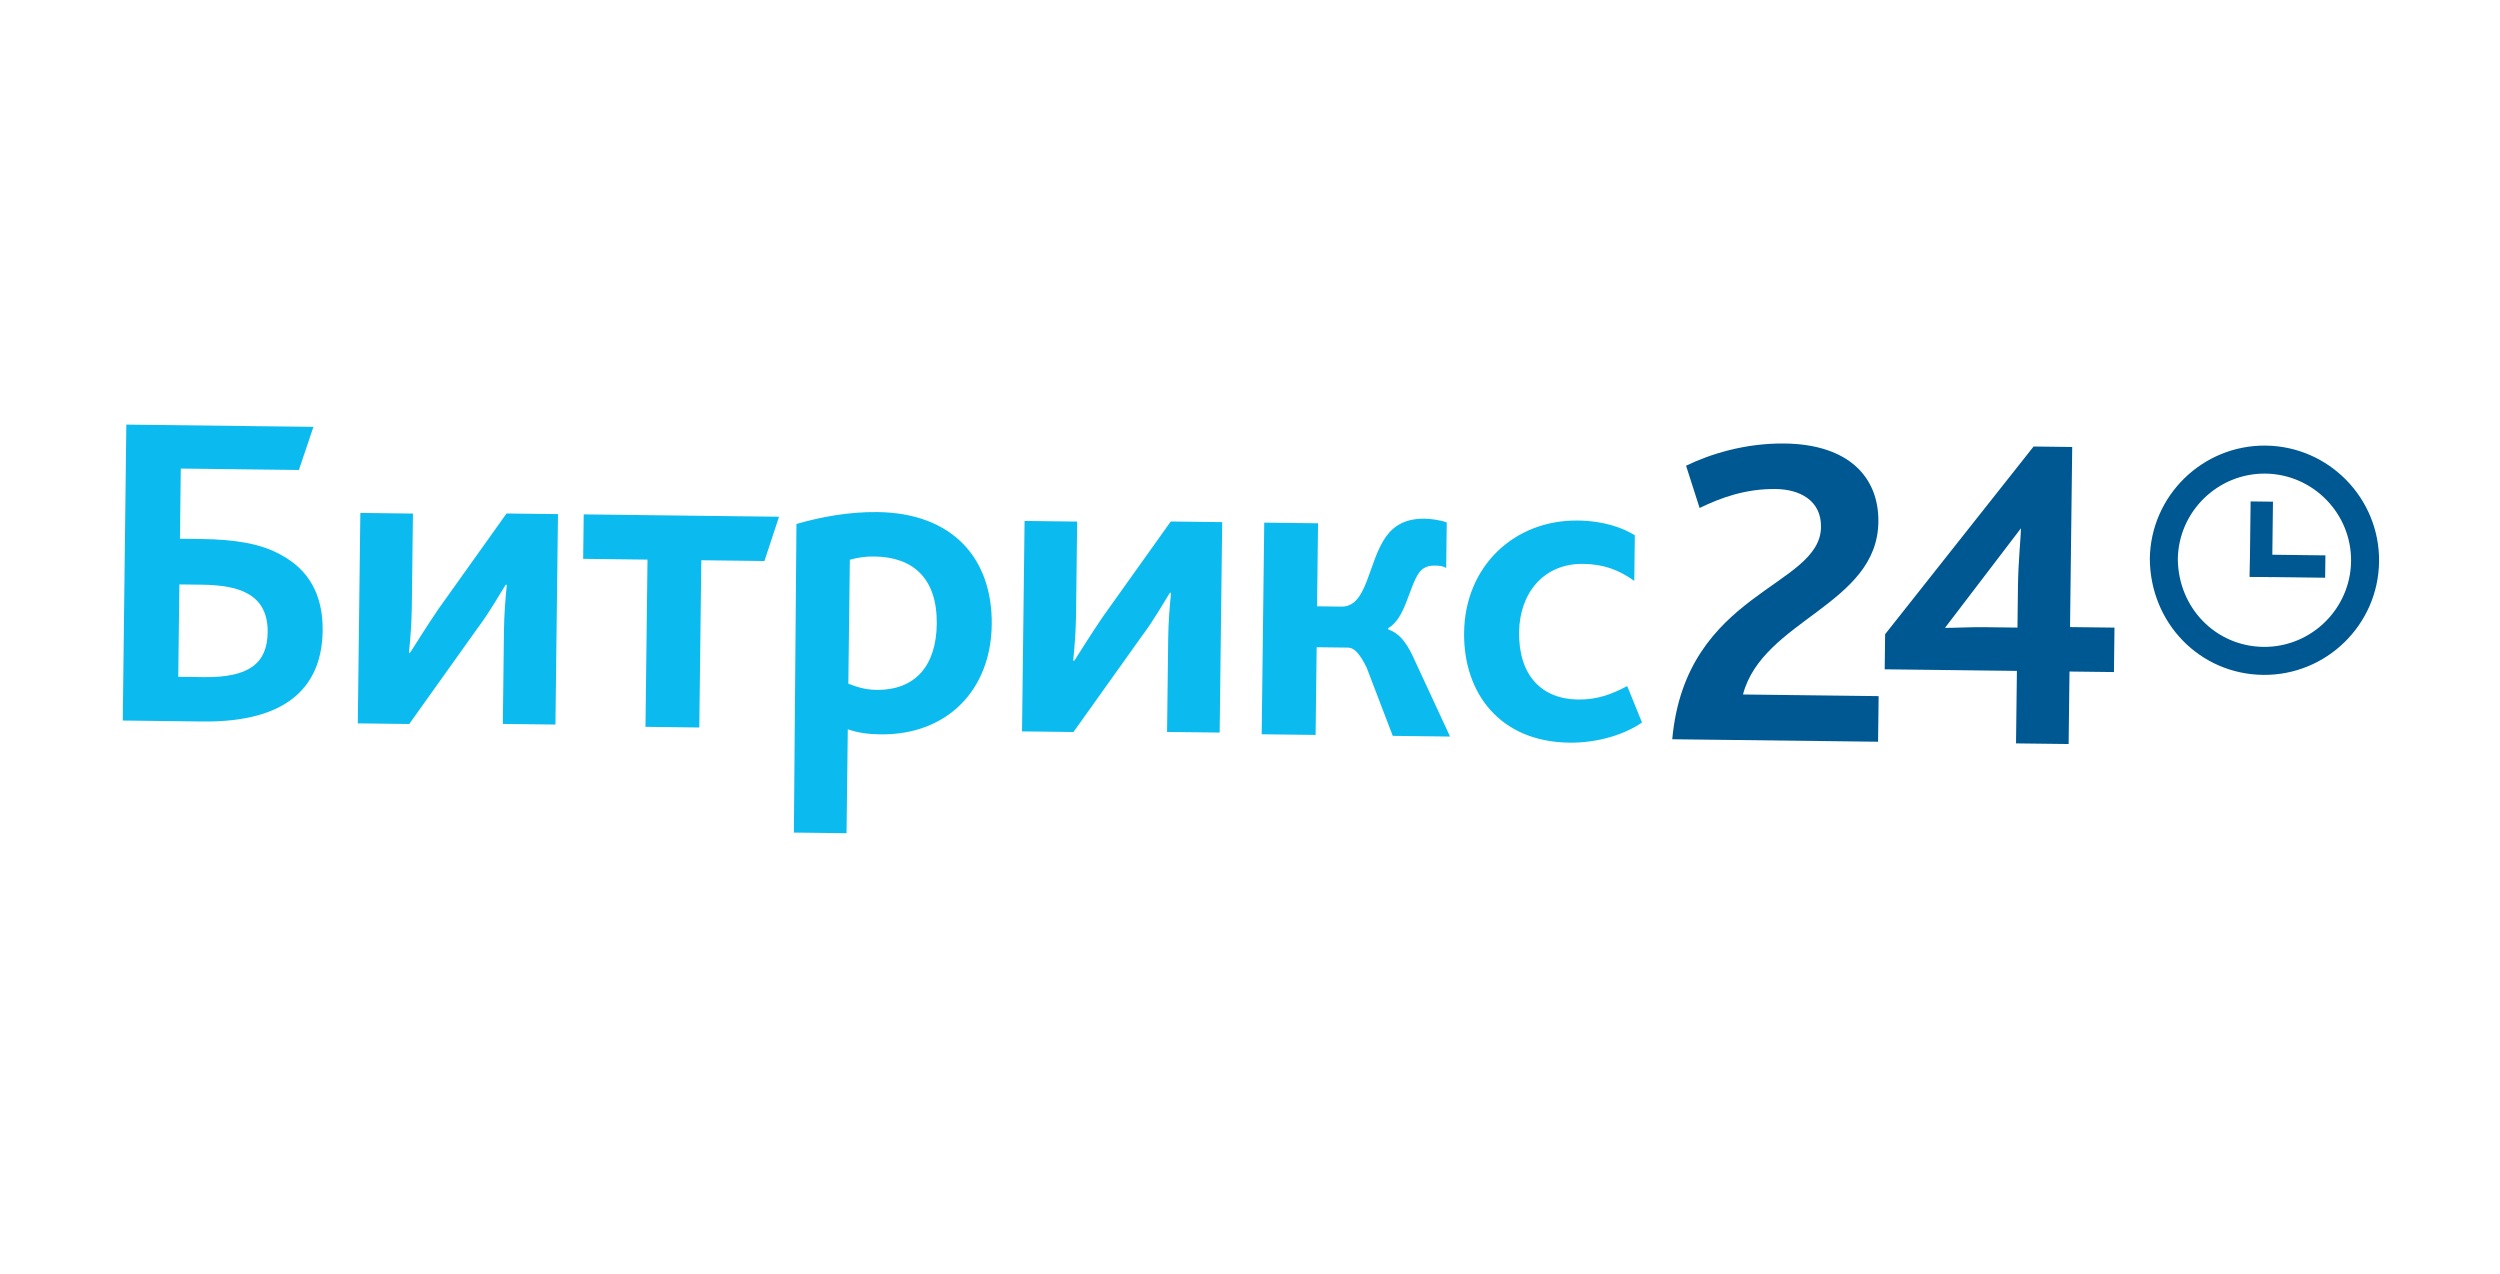<svg xmlns="http://www.w3.org/2000/svg" width="1007" height="513" viewBox="0 0 1007 513" fill="none"><g clip-path="url(#clip0_34_91)"><path d="M71.804 272.618L72.253 235.405L81.197 235.513C89.206 235.61 95.787 236.621 100.456 239.518C105.124 242.392 107.907 247.153 107.817 254.674C107.663 267.387 100.052 272.958 82.168 272.743L71.804 272.618ZM49.914 290.238L81.463 290.619C116.789 291.045 129.706 275.645 129.968 253.986C130.144 239.382 124.141 229.418 113.384 223.624C104.966 218.819 94.153 217.268 80.954 217.108L72.479 217.006L72.82 188.739L120.387 189.313L126.255 171.937L50.887 171.028L49.449 290.214L49.914 290.22L49.914 290.238ZM144.12 291.375L164.84 291.625L192.153 253.316C197.43 246.319 201.268 239.291 203.683 235.547L204.149 235.553C203.62 240.739 203.075 247.323 202.996 253.913L202.541 291.595L223.731 291.851L224.754 207.083L204.034 206.833L176.721 245.142C171.933 252.145 167.606 259.168 165.191 262.911L164.725 262.906C165.253 257.723 165.799 251.135 165.878 244.546L166.333 206.863L145.143 206.607L144.12 291.421L144.12 291.384L144.12 291.375ZM260.001 292.773L281.675 293.035L282.487 225.669L307.914 225.976L313.787 208.144L235.118 207.194L234.902 225.1L260.813 225.413L260 292.782L260.001 292.773ZM340.974 336.627L341.491 293.756C345.711 295.228 349.942 295.745 354.645 295.801C381.497 296.125 399.155 277.965 399.474 251.579C399.792 225.194 383.997 206.63 353.379 206.26C341.599 206.118 330.275 208.333 320.812 211.056L319.765 336.376L340.974 336.627ZM341.713 275.385L342.315 225.46C345.632 224.568 348.455 224.113 352.227 224.159C367.778 224.347 377.551 232.941 377.329 251.317C377.13 267.802 368.997 278.071 352.98 277.878C348.743 277.827 345.448 276.856 341.694 275.385L341.713 275.385ZM411.667 294.603L432.392 294.853L459.705 256.544C464.981 249.547 468.815 242.519 471.235 238.776L471.701 238.781C471.172 243.968 470.627 250.552 470.548 257.141L470.093 294.824L491.278 295.079L492.301 210.312L471.581 210.062L444.268 248.371C439.481 255.374 435.158 262.396 432.738 266.139L432.273 266.134C432.801 260.952 433.346 254.363 433.425 247.774L433.88 210.091L412.695 209.836L411.672 294.65L411.672 294.613L411.667 294.603ZM508.244 295.769L529.922 296.03L530.349 260.704L543.06 260.857C545.416 260.885 547.739 263.266 550.506 268.958L561.006 296.405L584.082 296.684L568.923 263.992C566.169 258.295 563.374 254.978 559.149 253.506L559.155 253.04C566.264 248.888 567.367 236.652 571.678 230.575C573.12 228.706 575.017 227.793 577.834 227.827C579.254 227.844 581.14 227.866 582.526 228.815L582.747 210.453C580.407 209.493 576.176 208.958 573.825 208.929C566.282 208.838 561.541 211.599 558.182 216.286C550.999 226.562 550.783 244.467 540.404 244.342L530.506 244.223L530.909 210.778L509.235 210.516L508.206 295.791L508.244 295.769ZM632.096 299.149C643.876 299.291 654.746 295.65 661.396 291.026L655.445 276.349C649.282 279.581 643.597 281.864 635.588 281.768C620.992 281.592 611.677 272.048 611.887 254.627C612.075 239.073 621.651 226.939 637.649 227.132C646.123 227.235 652.218 229.66 658.289 233.972L658.511 215.61C653.842 212.731 646.334 209.804 635.508 209.674C610.077 209.367 590.061 227.965 589.737 254.816C589.442 279.311 604.276 298.804 632.073 299.14L632.096 299.159L632.096 299.149Z" fill="#0BBBEF"></path><path d="M911.561 271.843C886.134 271.536 866.12 251.03 865.949 225.109C866.256 199.673 887.23 179.182 912.675 179.489C938.121 179.796 958.595 200.769 958.288 226.223C957.981 251.672 937.007 272.15 911.561 271.843ZM912.539 190.768C893.352 190.536 877.457 206.054 877.226 225.245C877.417 244.883 892.51 260.332 911.697 260.564C930.885 260.795 946.779 245.273 947.011 226.087C947.242 206.896 931.727 190.999 912.539 190.768Z" fill="#005893"></path><path d="M906.551 201.971L915.551 202.08L915.185 232.447L906.184 232.338L906.551 201.971Z" fill="#005893"></path><path d="M936.678 223.703L936.57 232.705L906.207 232.338L906.316 223.337L936.678 223.703ZM673.582 297.768L756.492 298.769L756.714 280.398L702.07 279.738C709.977 249.672 756.208 243.639 756.611 210.194C756.827 192.289 744.736 178.958 718.825 178.645C702.804 178.452 688.616 182.984 679.149 187.598L684.601 204.617C693.131 200.481 703.071 196.829 715.316 196.976C724.745 197.09 733.638 201.436 733.507 212.267C733.212 236.767 679.006 237.999 673.582 297.768ZM812.406 270.236L812.053 299.439L833.243 299.695L833.595 270.492L851.498 270.708L851.714 252.803L833.811 252.587L834.687 180.043L819.131 179.855L759.329 255.46L759.159 269.594L812.406 270.236ZM783.412 252.933L814.049 212.774C814.009 216.08 812.953 226.43 812.839 235.841L812.635 252.792L798.499 252.622C794.262 252.57 786.248 252.944 783.431 252.91L783.412 252.933Z" fill="#005893"></path></g><defs><clipPath id="clip0_34_91"><rect width="908" height="163" fill="white" transform="translate(50.91 169.109) rotate(0.691)"></rect></clipPath></defs></svg>
